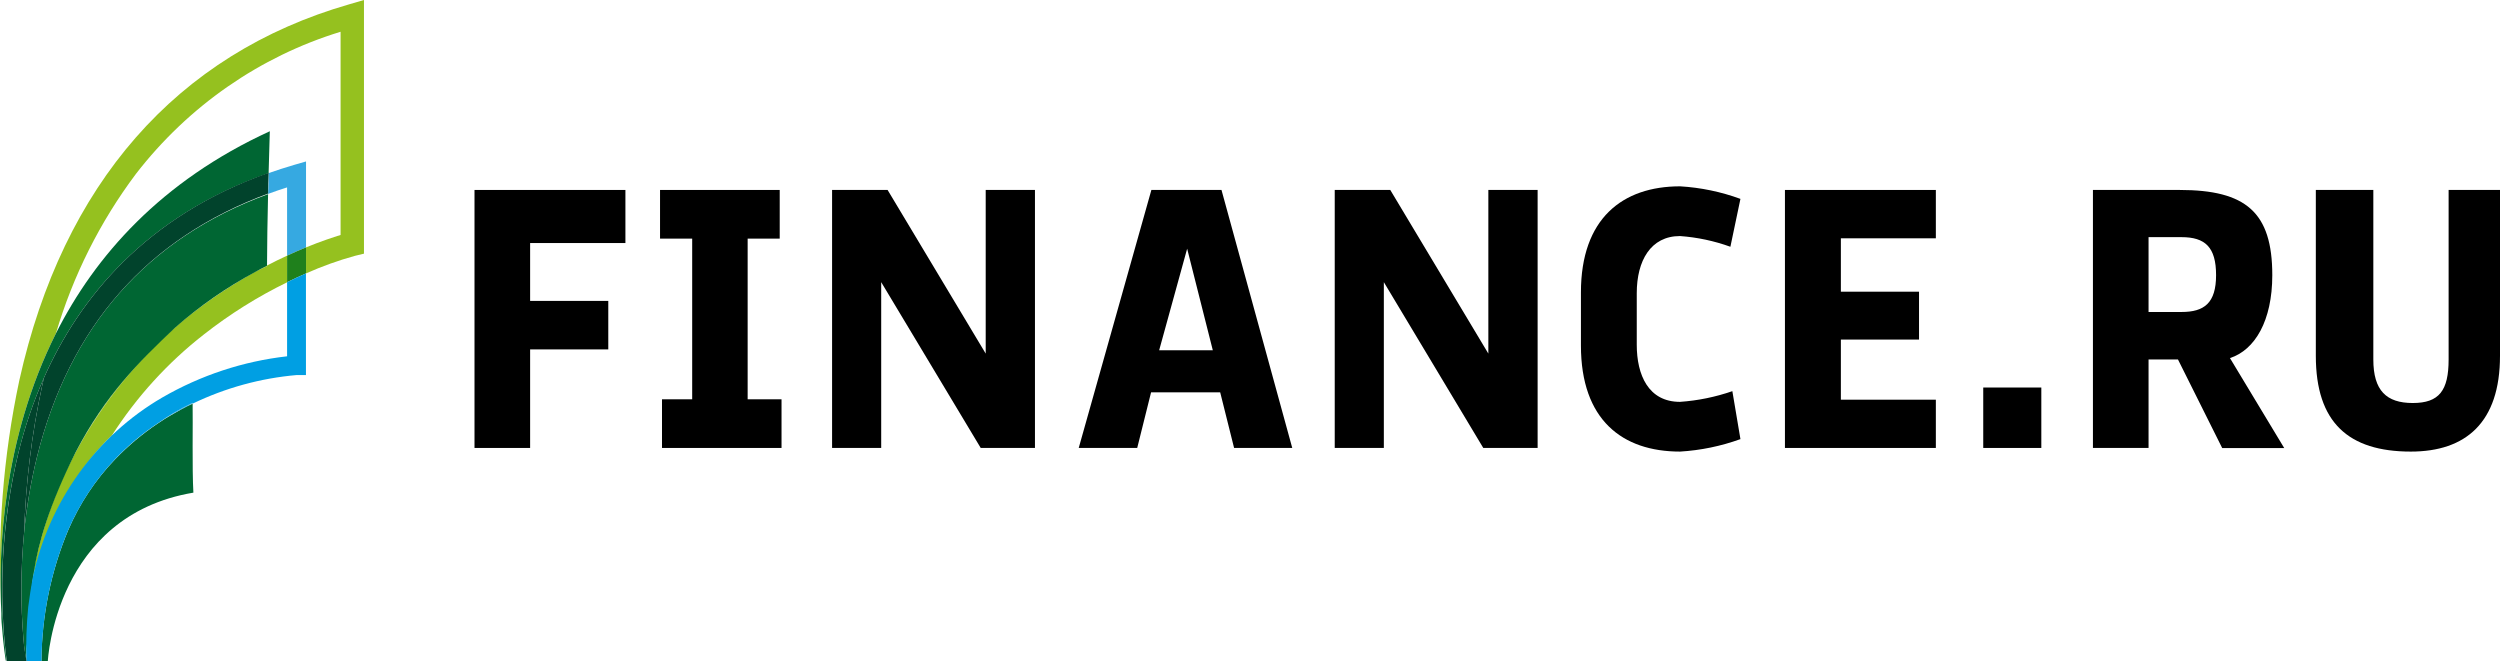 <svg width="121" height="32" viewBox="0 0 121 32" fill="none" xmlns="http://www.w3.org/2000/svg">
  <g clip-path="url(#clip0_37_110)">
    <path d="M25.658 21.681H22.966V9.194H30.27V11.763H25.658V14.564H29.441V16.911H25.658V21.681Z" fill="black"/>
    <path d="M31.946 9.194H37.738V11.549H36.186V19.326H37.826V21.681H32.041V19.326H33.502V11.549H31.946V9.194Z" fill="black"/>
    <path d="M50.092 9.194V21.681H47.467L42.65 13.656V21.681H40.273V9.194H42.96L47.708 17.114V9.194H50.092Z" fill="black"/>
    <path d="M59.057 18.989H55.712L55.041 21.681H52.21L55.727 9.194H59.12L62.545 21.681H59.73L59.057 18.989ZM56.103 16.953H58.7L57.458 12.037L56.103 16.953Z" fill="black"/>
    <path d="M74.421 9.194V21.681H71.791L66.978 13.656V21.681H64.601V9.194H67.289L72.036 17.114V9.194H74.421Z" fill="black"/>
    <path d="M84.237 21.253C83.296 21.594 82.312 21.797 81.316 21.857C78.518 21.857 76.517 20.323 76.517 16.724V14.155C76.517 10.57 78.533 9.018 81.316 9.018C82.312 9.077 83.296 9.281 84.237 9.626L83.751 11.943C82.964 11.659 82.144 11.485 81.312 11.425C79.891 11.425 79.219 12.621 79.219 14.189V16.686C79.219 18.149 79.782 19.45 81.312 19.45C82.175 19.39 83.027 19.216 83.846 18.932L84.237 21.253Z" fill="black"/>
    <path d="M89.098 19.345H93.695V21.681H86.391V9.194H93.695V11.534H89.098V14.118H92.881V16.435H89.098V19.345Z" fill="black"/>
    <path d="M98.8 18.756V21.681H95.989V18.756H98.8Z" fill="black"/>
    <path d="M105.414 17.399H103.99V21.681H101.298V9.194H105.491C108.697 9.194 109.979 10.267 109.979 13.319C109.979 15.531 109.135 16.941 107.93 17.331L110.556 21.685H107.554L105.414 17.399ZM103.99 15.1H105.586C106.681 15.1 107.258 14.673 107.258 13.315C107.258 11.958 106.725 11.478 105.586 11.478H103.99V15.1Z" fill="black"/>
    <path d="M121 9.194V17.223C121 20.451 119.342 21.857 116.684 21.857C113.667 21.857 112.086 20.451 112.086 17.223V9.194H114.869V17.399C114.869 18.899 115.497 19.506 116.778 19.506C118.06 19.506 118.513 18.899 118.513 17.399V9.194H121Z" fill="black"/>
    <path d="M12.924 12.877C12.738 12.959 12.559 13.053 12.358 13.15C11.252 13.761 10.196 14.462 9.199 15.246C9.002 15.4 8.801 15.565 8.6 15.738C6.604 17.465 4.93 19.55 3.659 21.891C2.589 23.886 1.859 26.055 1.501 28.303C2.231 25.157 3.809 22.603 5.416 21.073C6.617 19.203 8.117 17.555 9.853 16.199C11.11 15.21 12.465 14.361 13.895 13.664V12.374C13.585 12.517 13.26 12.674 12.924 12.85V12.877Z" fill="#95C11F"/>
    <path d="M16.897 0.21C8.553 2.614 3.046 8.913 0.935 18.411C0.149 22.103 -0.143 25.887 0.066 29.66C-0.088 26.698 0.124 21.283 2.706 16.139C3.532 13.345 4.845 10.728 6.581 8.414C9.118 5.135 12.575 2.734 16.484 1.537V11.373C16.119 11.485 15.539 11.677 14.812 11.973V13.233C15.581 12.89 16.373 12.605 17.182 12.382L17.616 12.277V0L16.897 0.21Z" fill="#95C11F"/>
    <path d="M3.659 21.891C4.93 19.55 6.604 17.465 8.6 15.738C6.582 17.442 4.904 19.531 3.659 21.891Z" fill="#95C11F"/>
    <path d="M12.924 12.877V12.85C12.738 12.944 12.559 13.045 12.358 13.15C12.54 13.053 12.738 12.959 12.924 12.877Z" fill="#95C11F"/>
    <path d="M2.706 16.139C0.124 21.283 -0.088 26.698 0.066 29.686V29.915C0.066 30.054 0.084 30.181 0.091 30.29C0.164 31.269 0.263 31.876 0.278 31.974H0.314C-0.101 28.614 0.094 25.204 0.891 21.917C1.196 20.673 1.609 19.46 2.125 18.291C3.838 14.436 7.041 10.466 13.001 8.377C13.033 7.218 13.059 6.352 13.059 6.352C7.793 8.767 4.605 12.378 2.706 16.139Z" fill="#006633"/>
    <path d="M9.323 19.536C8.958 19.701 8.626 19.889 8.275 20.095C8.06 20.218 7.851 20.353 7.651 20.488C6.899 20.991 6.203 21.574 5.573 22.228C4.621 23.217 3.852 24.376 3.305 25.648C2.462 27.655 2.02 29.815 2.005 32H2.315C2.315 31.959 2.68 24.969 9.36 23.844C9.294 22.674 9.341 20.455 9.323 19.536Z" fill="#006633"/>
    <path d="M1.789 22.119C1.492 23.327 1.284 24.555 1.165 25.794C1.001 27.507 0.991 29.232 1.136 30.946C1.161 31.298 1.209 31.647 1.278 31.992C1.278 31.828 1.278 31.617 1.278 31.392C1.643 28.974 1.081 27.08 3.659 21.891C5.12 19.097 6.69 17.545 8.472 15.861C9.663 14.812 10.967 13.906 12.358 13.161C12.551 13.056 12.723 12.955 12.924 12.861C12.924 11.902 12.949 10.589 12.975 9.397C7.121 11.53 3.36 15.805 1.789 22.119Z" fill="#006633"/>
    <path d="M14.228 7.983C13.806 8.108 13.397 8.239 13.001 8.377C13.001 8.696 13.001 9.033 12.975 9.385C13.278 9.273 13.581 9.168 13.895 9.07V12.374C14.22 12.224 14.527 12.089 14.812 11.973V7.814L14.228 7.983Z" fill="#36A9E1"/>
    <path d="M1.165 25.794C1.284 24.555 1.492 23.327 1.789 22.119C3.36 15.805 7.121 11.53 12.975 9.37C12.975 9.018 12.993 8.681 13.001 8.362C7.041 10.465 3.838 14.436 2.125 18.291C2.1 18.407 2.071 18.527 2.045 18.647C1.534 20.996 1.24 23.389 1.165 25.794Z" fill="#01432C"/>
    <path d="M7.651 20.477C7.851 20.342 8.06 20.207 8.275 20.084C8.64 19.877 8.976 19.709 9.323 19.525V19.495C8.739 19.772 8.179 20.101 7.651 20.477Z" fill="#36A9E1"/>
    <path d="M13.895 12.374V13.656C14.217 13.499 14.523 13.36 14.812 13.233V11.973C14.527 12.089 14.22 12.224 13.895 12.374Z" fill="#1F801C"/>
    <path d="M13.895 13.656V17.245C11.769 17.485 9.711 18.165 7.848 19.243C6.268 20.163 4.893 21.414 3.814 22.915C2.735 24.416 1.976 26.132 1.585 27.954C1.501 28.415 1.428 28.888 1.366 29.375C1.281 30.247 1.252 31.124 1.278 32H2.009C2.023 29.815 2.464 27.655 3.305 25.648C3.858 24.376 4.626 23.214 5.573 22.217C6.201 21.56 6.897 20.976 7.651 20.477C8.18 20.101 8.739 19.772 9.323 19.495V19.536C10.911 18.771 12.619 18.303 14.366 18.152H14.808V13.233C14.523 13.36 14.217 13.499 13.895 13.656Z" fill="#009FE3"/>
    <path d="M2.045 18.647C2.071 18.527 2.1 18.407 2.125 18.291C1.609 19.459 1.196 20.673 0.891 21.917C0.097 25.212 -0.095 28.629 0.325 31.996H1.282C1.212 31.569 1.172 31.381 1.136 30.946C0.991 29.232 1.001 27.507 1.165 25.794C1.24 23.389 1.534 20.996 2.045 18.647Z" fill="#01432C"/>
  </g>
  <defs>
    <clipPath id="clip0_37_110">
      <rect width="121" height="32" fill="white"/>
    </clipPath>
  </defs>
</svg>